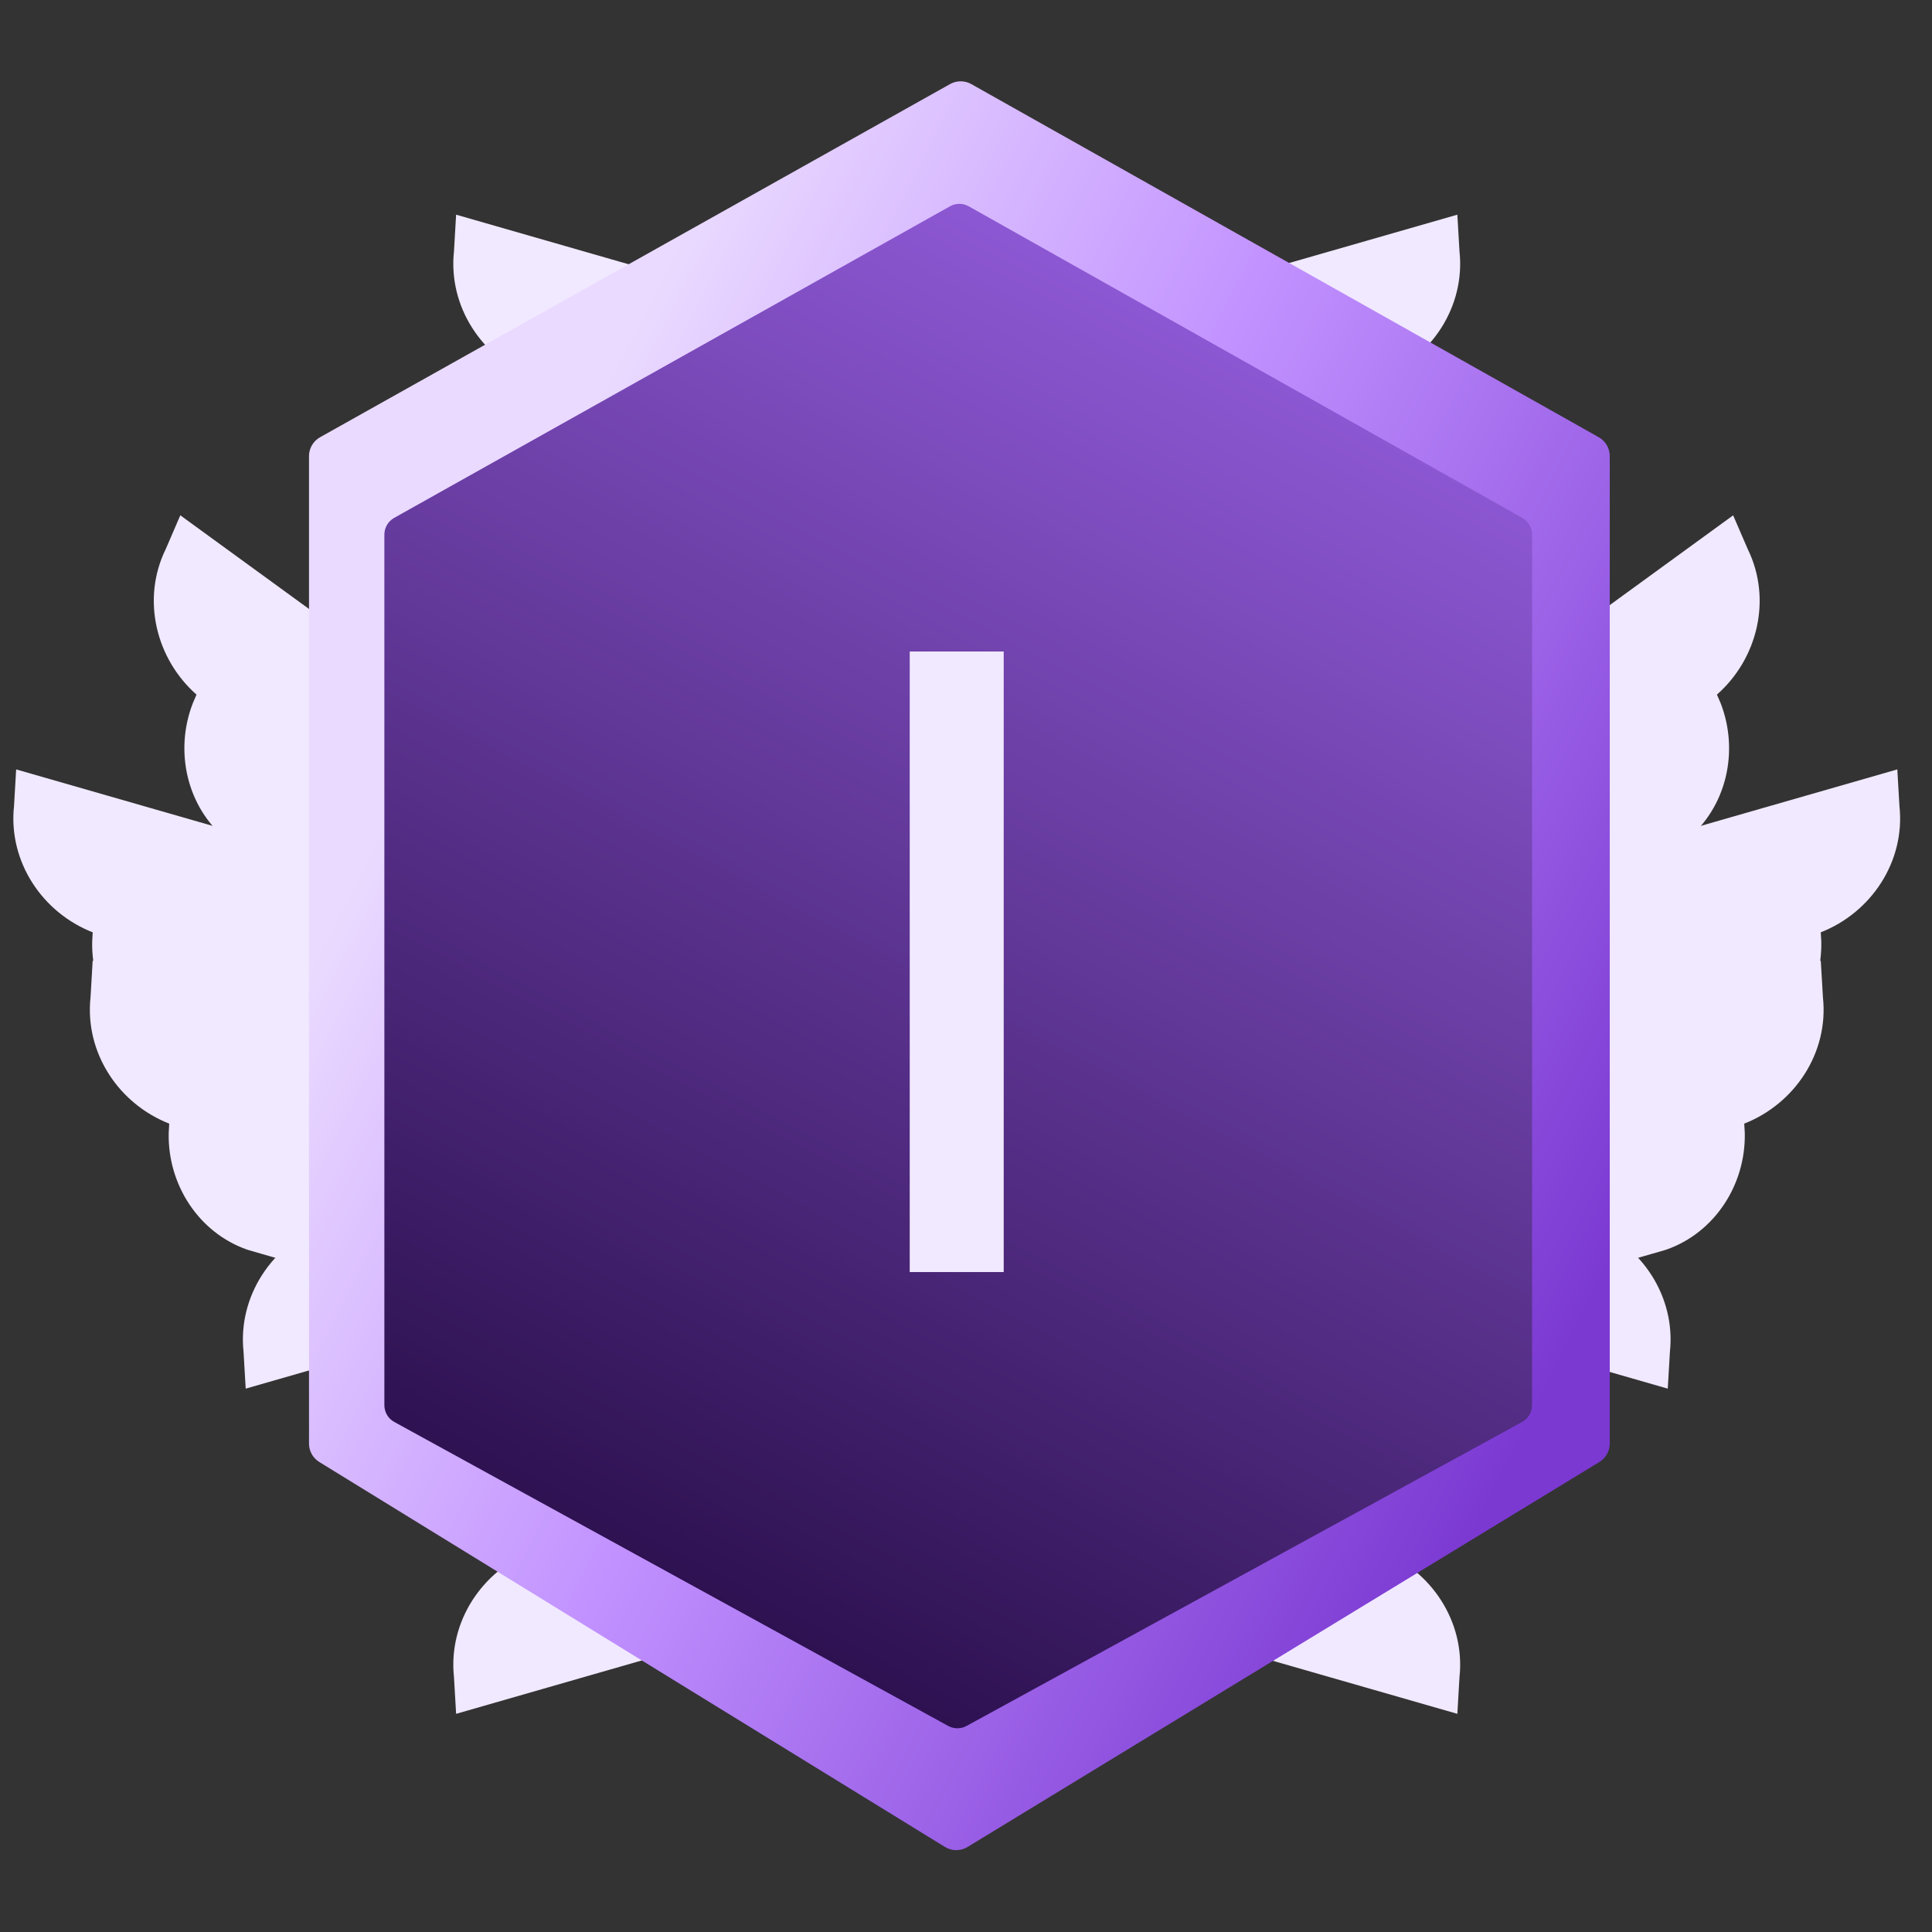<svg width="101" height="101" viewBox="0 0 101 101" fill="none" xmlns="http://www.w3.org/2000/svg">
<rect x="0" y="0" width="101" height="101" fill="#333333" stroke="none"/>
<g id="Property 1=1, Property 2=Sapphire">
<g id="Group 8890">
<g id="Group">
<path id="Vector" d="M24.731 87.619L24.77 88.288L45.932 82.205L45.932 82.205L45.938 82.204C49.422 81.224 52.357 79.061 54.491 76.063L54.498 76.054L54.504 76.046C54.85 75.581 55.107 75.105 55.365 74.629C55.429 74.51 55.493 74.391 55.559 74.272L57.421 70.72L49.147 63.755L46.261 64.702L38.492 67.485C38.492 67.485 38.491 67.485 38.491 67.485C36.569 68.179 35.231 69.808 34.985 71.691L34.985 71.691L34.984 71.699L34.647 74.124L34.557 74.767L33.934 74.947L32.263 75.429C30.147 76.162 28.774 78.28 28.819 80.558L28.846 81.018L28.888 81.743L28.212 82.007C25.973 82.885 24.466 85.144 24.727 87.57L24.73 87.595L24.731 87.619Z" fill="#F1E9FF" stroke="#F1E9FF" stroke-width="2"/>
</g>
<path id="Vector_2" d="M75.3 87.619L75.261 88.288L54.099 82.205L54.099 82.205L54.094 82.204C50.61 81.224 47.675 79.061 45.54 76.063L45.534 76.054L45.527 76.046C45.181 75.581 44.924 75.105 44.666 74.629C44.602 74.51 44.538 74.391 44.472 74.272L42.611 70.72L50.884 63.755L53.77 64.702L61.539 67.485C61.54 67.485 61.54 67.485 61.54 67.485C63.462 68.179 64.8 69.808 65.046 71.691L65.046 71.691L65.047 71.699L65.385 74.124L65.474 74.767L66.098 74.947L67.769 75.429C69.884 76.162 71.258 78.28 71.213 80.558L71.186 81.018L71.144 81.743L71.819 82.007C74.058 82.885 75.566 85.144 75.304 87.57L75.302 87.595L75.3 87.619Z" fill="#F1E9FF" stroke="#F1E9FF" stroke-width="2"/>
</g>
<g id="Group 8894">
<g id="Group_2">
<path id="Vector_3" d="M24.731 13.198L24.77 12.529L45.932 18.611L45.932 18.611L45.938 18.613C49.422 19.593 52.357 21.756 54.491 24.754L54.498 24.763L54.504 24.771C54.85 25.236 55.107 25.712 55.365 26.188C55.429 26.307 55.493 26.426 55.559 26.545L57.421 30.097L49.147 37.062L46.261 36.115L38.492 33.332C38.492 33.332 38.491 33.332 38.491 33.332C36.569 32.638 35.231 31.009 34.985 29.126L34.985 29.126L34.984 29.118L34.647 26.693L34.557 26.05L33.934 25.87L32.263 25.388C30.147 24.655 28.774 22.537 28.819 20.259L28.846 19.799L28.888 19.074L28.212 18.809C25.973 17.932 24.466 15.673 24.727 13.246L24.73 13.222L24.731 13.198Z" fill="#F1E9FF" stroke="#F1E9FF" stroke-width="2"/>
</g>
<path id="Vector_4" d="M75.3 13.198L75.261 12.529L54.099 18.611L54.099 18.611L54.094 18.613C50.61 19.593 47.675 21.756 45.54 24.754L45.534 24.763L45.527 24.771C45.181 25.236 44.924 25.712 44.666 26.188C44.602 26.307 44.538 26.426 44.472 26.545L42.611 30.097L50.884 37.062L53.77 36.115L61.539 33.332C61.54 33.332 61.54 33.332 61.54 33.332C63.462 32.638 64.8 31.009 65.046 29.126L65.046 29.126L65.047 29.118L65.385 26.693L65.474 26.05L66.098 25.87L67.769 25.388C69.884 24.655 71.258 22.537 71.213 20.259L71.186 19.799L71.144 19.074L71.819 18.809C74.058 17.932 75.566 15.673 75.304 13.246L75.302 13.222L75.3 13.198Z" fill="#F1E9FF" stroke="#F1E9FF" stroke-width="2"/>
</g>
<g id="Group 8893">
<g id="Group_3">
<path id="Vector_5" d="M13.731 70.619L13.77 71.288L34.932 65.205L34.932 65.205L34.938 65.204C38.422 64.224 41.357 62.061 43.491 59.063L43.498 59.054L43.504 59.045C43.85 58.581 44.107 58.105 44.365 57.629C44.429 57.51 44.493 57.391 44.559 57.272L46.421 53.72L38.147 46.755L35.261 47.702L27.492 50.485C27.491 50.485 27.491 50.485 27.491 50.485C25.569 51.179 24.231 52.808 23.985 54.691L23.985 54.691L23.984 54.699L23.647 57.124L23.557 57.767L22.934 57.947L21.263 58.429C19.147 59.162 17.774 61.28 17.819 63.557L17.846 64.018L17.888 64.743L17.212 65.007C14.973 65.885 13.466 68.144 13.727 70.57L13.73 70.595L13.731 70.619Z" fill="#F1E9FF" stroke="#F1E9FF" stroke-width="2"/>
</g>
<path id="Vector_6" d="M86.3 70.619L86.261 71.288L65.099 65.205L65.099 65.205L65.094 65.204C61.61 64.224 58.675 62.061 56.54 59.063L56.534 59.054L56.527 59.045C56.181 58.581 55.924 58.105 55.666 57.629C55.602 57.51 55.538 57.391 55.472 57.272L53.611 53.72L61.884 46.755L64.77 47.702L72.54 50.485C72.54 50.485 72.54 50.485 72.54 50.485C74.462 51.179 75.8 52.808 76.046 54.691L76.046 54.691L76.047 54.699L76.385 57.124L76.474 57.767L77.098 57.947L78.769 58.429C80.884 59.162 82.258 61.28 82.213 63.557L82.186 64.018L82.144 64.743L82.819 65.007C85.058 65.885 86.566 68.144 86.304 70.57L86.302 70.595L86.3 70.619Z" fill="#F1E9FF" stroke="#F1E9FF" stroke-width="2"/>
</g>
<g id="Group 8881">
<g id="Group_4">
<path id="Vector_7" d="M1.731 42.198L1.77 41.529L22.932 47.611L22.932 47.611L22.938 47.613C26.422 48.593 29.357 50.756 31.491 53.754L31.498 53.763L31.504 53.771C31.851 54.236 32.107 54.712 32.365 55.188C32.429 55.307 32.493 55.426 32.559 55.545L34.421 59.097L26.147 66.062L23.261 65.115L15.492 62.332C15.492 62.332 15.491 62.332 15.491 62.332C13.569 61.638 12.231 60.009 11.985 58.126L11.985 58.126L11.984 58.118L11.647 55.693L11.557 55.05L10.934 54.87L9.263 54.388C7.147 53.655 5.774 51.537 5.819 49.259L5.845 48.799L5.888 48.074L5.212 47.809C2.973 46.932 1.466 44.673 1.727 42.246L1.73 42.222L1.731 42.198Z" fill="#F1E9FF" stroke="#F1E9FF" stroke-width="2"/>
</g>
<path id="Vector_8" d="M98.3 42.198L98.261 41.529L77.099 47.611L77.099 47.611L77.094 47.613C73.61 48.593 70.675 50.756 68.54 53.754L68.534 53.763L68.527 53.771C68.181 54.236 67.924 54.712 67.666 55.188C67.602 55.307 67.538 55.426 67.472 55.545L65.611 59.097L73.884 66.062L76.77 65.115L84.54 62.332C84.54 62.332 84.54 62.332 84.54 62.332C86.462 61.638 87.8 60.009 88.046 58.126L88.046 58.126L88.047 58.118L88.385 55.693L88.474 55.05L89.098 54.87L90.769 54.388C92.884 53.655 94.258 51.537 94.213 49.259L94.186 48.799L94.144 48.074L94.819 47.809C97.058 46.932 98.566 44.673 98.304 42.246L98.302 42.222L98.3 42.198Z" fill="#F1E9FF" stroke="#F1E9FF" stroke-width="2"/>
</g>
<g id="Group 8891">
<g id="Group_5">
<path id="Vector_9" d="M9.584 29.099L9.849 28.484L27.655 41.438L27.655 41.438L27.659 41.441C30.598 43.553 32.616 46.59 33.597 50.137L33.6 50.147L33.603 50.158C33.769 50.713 33.848 51.247 33.927 51.783C33.947 51.917 33.967 52.051 33.988 52.185L34.522 56.16L24.366 59.875L21.977 57.997L15.628 52.725C15.628 52.725 15.628 52.725 15.628 52.725C14.059 51.416 13.359 49.427 13.771 47.574L13.771 47.574L13.773 47.566L14.286 45.172L14.422 44.537L13.897 44.154L12.492 43.13C10.755 41.718 10.188 39.258 11.009 37.133L11.192 36.709L11.48 36.043L10.935 35.563C9.132 33.973 8.488 31.334 9.563 29.143L9.574 29.122L9.584 29.099Z" fill="#F1E9FF" stroke="#F1E9FF" stroke-width="2"/>
</g>
<path id="Vector_10" d="M90.448 29.099L90.182 28.484L72.377 41.437L72.377 41.437L72.372 41.44C69.433 43.553 67.415 46.589 66.434 50.136L66.432 50.147L66.428 50.157C66.262 50.712 66.183 51.247 66.104 51.783C66.085 51.917 66.065 52.051 66.044 52.185L65.509 56.159L75.666 59.874L78.054 57.997L84.403 52.725C84.403 52.725 84.403 52.725 84.404 52.724C85.972 51.415 86.673 49.426 86.26 47.573L86.26 47.573L86.258 47.565L85.745 45.171L85.609 44.536L86.134 44.154L87.539 43.129C89.277 41.717 89.843 39.257 89.022 37.132L88.839 36.709L88.551 36.042L89.096 35.562C90.9 33.972 91.543 31.334 90.468 29.143L90.457 29.121L90.448 29.099Z" fill="#F1E9FF" stroke="#F1E9FF" stroke-width="2"/>
</g>
<g id="Group 8888">
<g id="Group_6">
<path id="Vector_11" d="M5.731 52.198L5.77 51.529L26.932 57.611L26.932 57.611L26.938 57.613C30.422 58.593 33.357 60.756 35.491 63.754L35.498 63.763L35.504 63.771C35.85 64.236 36.107 64.712 36.365 65.188C36.429 65.307 36.493 65.426 36.559 65.545L38.421 69.097L30.147 76.062L27.261 75.115L19.492 72.332C19.491 72.332 19.491 72.332 19.491 72.332C17.569 71.638 16.231 70.009 15.985 68.126L15.985 68.126L15.984 68.118L15.647 65.693L15.557 65.05L14.934 64.87L13.263 64.388C11.147 63.655 9.774 61.537 9.819 59.259L9.845 58.799L9.888 58.074L9.212 57.809C6.973 56.932 5.466 54.673 5.727 52.246L5.73 52.222L5.731 52.198Z" fill="#F1E9FF" stroke="#F1E9FF" stroke-width="2"/>
</g>
<path id="Vector_12" d="M94.3 52.198L94.261 51.529L73.099 57.611L73.099 57.611L73.094 57.613C69.61 58.593 66.675 60.756 64.54 63.754L64.534 63.763L64.527 63.771C64.181 64.236 63.924 64.712 63.666 65.188C63.602 65.307 63.538 65.426 63.472 65.545L61.611 69.097L69.884 76.062L72.77 75.115L80.54 72.332C80.54 72.332 80.54 72.332 80.54 72.332C82.462 71.638 83.8 70.009 84.046 68.126L84.046 68.126L84.047 68.118L84.385 65.693L84.474 65.05L85.098 64.87L86.769 64.388C88.884 63.655 90.258 61.537 90.213 59.259L90.186 58.799L90.144 58.074L90.819 57.809C93.058 56.932 94.566 54.673 94.304 52.246L94.302 52.222L94.3 52.198Z" fill="#F1E9FF" stroke="#F1E9FF" stroke-width="2"/>
</g>
<path id="Rectangle 4717" d="M16.154 23.845C16.154 23.435 16.376 23.057 16.733 22.857L49.667 4.395C50.012 4.202 50.433 4.202 50.777 4.396L83.577 22.856C83.934 23.057 84.154 23.434 84.154 23.844V75.463C84.154 75.858 83.948 76.225 83.611 76.43L50.581 96.555C50.217 96.777 49.76 96.776 49.397 96.552L16.694 76.431C16.358 76.225 16.154 75.859 16.154 75.466V23.845Z" fill="url(#paint0_linear_4868_61055)"/>
<path id="Rectangle 4719" d="M20.094 27.946C20.094 27.584 20.289 27.251 20.605 27.074L49.664 10.784C49.968 10.614 50.339 10.614 50.643 10.785L79.584 27.073C79.899 27.251 80.094 27.584 80.094 27.945V73.46C80.094 73.825 79.894 74.162 79.574 74.337L50.529 90.228C50.229 90.391 49.867 90.391 49.568 90.227L20.613 74.337C20.293 74.162 20.094 73.826 20.094 73.461V27.946Z" fill="url(#paint1_linear_4868_61055)"/>
<g id="Number">
<path id="I" d="M47.558 66.5V34.059H52.471V66.5H47.558Z" fill="#F1E9FF"/>
</g>
</g>
<defs>
<linearGradient id="paint0_linear_4868_61055" x1="21.032" y1="40.98" x2="81.437" y2="71.598" gradientUnits="userSpaceOnUse">
<stop stop-color="#EADAFF"/>
<stop offset="0.42" stop-color="#C191FF"/>
<stop offset="1" stop-color="#7B39D2"/>
</linearGradient>
<linearGradient id="paint1_linear_4868_61055" x1="68.724" y1="20.904" x2="34.388" y2="85.741" gradientUnits="userSpaceOnUse">
<stop stop-color="#8C57D2"/>
<stop offset="1" stop-color="#290E4B"/>
</linearGradient>
</defs>
</svg>
